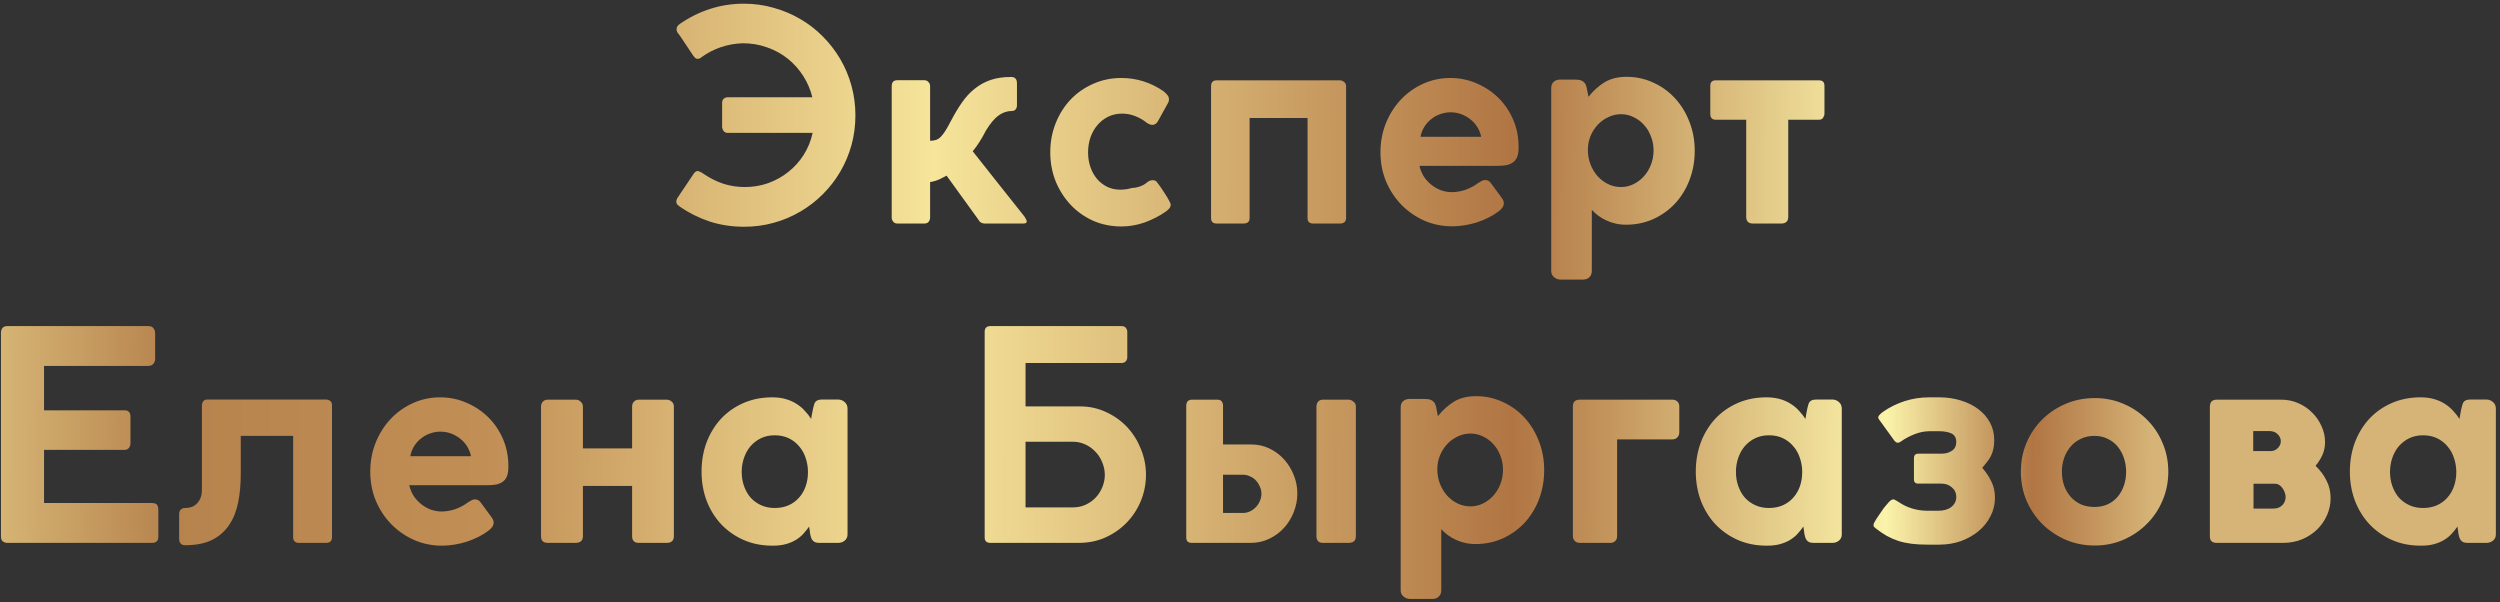 <?xml version="1.0" encoding="UTF-8"?> <svg xmlns="http://www.w3.org/2000/svg" width="548" height="132" viewBox="0 0 548 132" fill="none"><rect x="0" y="0" width="548" height="132" fill="#333333" stroke="none"/> <path d="M159.507 29.128C159.123 29.128 158.825 28.989 158.611 28.712C158.398 28.413 158.291 28.104 158.291 27.784V22.568C158.291 22.141 158.409 21.832 158.643 21.64C158.899 21.427 159.187 21.32 159.507 21.32H178.067C177.662 19.656 177.001 18.109 176.083 16.68C175.166 15.229 174.046 13.971 172.723 12.904C171.401 11.837 169.897 11.005 168.211 10.408C166.526 9.789 164.713 9.48 162.771 9.48C161.107 9.544 159.518 9.832 158.003 10.344C156.489 10.856 155.07 11.592 153.747 12.552C153.619 12.68 153.47 12.776 153.299 12.84C153.129 12.883 153.001 12.904 152.915 12.904C152.595 12.904 152.297 12.691 152.019 12.264V12.296L149.139 7.976C148.969 7.741 148.777 7.485 148.563 7.208C148.371 6.931 148.286 6.653 148.307 6.376C148.307 5.928 148.553 5.544 149.043 5.224C151.113 3.795 153.31 2.707 155.635 1.96C157.982 1.192 160.457 0.808 163.059 0.808C165.321 0.808 167.486 1.107 169.555 1.704C171.646 2.28 173.598 3.101 175.411 4.168C177.225 5.213 178.867 6.483 180.339 7.976C181.833 9.469 183.113 11.123 184.179 12.936C185.246 14.749 186.067 16.701 186.643 18.792C187.219 20.883 187.507 23.048 187.507 25.288C187.507 27.549 187.219 29.725 186.643 31.816C186.067 33.885 185.246 35.827 184.179 37.64C183.134 39.432 181.865 41.075 180.371 42.568C178.899 44.04 177.257 45.309 175.443 46.376C173.63 47.443 171.678 48.264 169.587 48.84C167.518 49.416 165.363 49.704 163.123 49.704C160.435 49.704 157.907 49.32 155.539 48.552C153.193 47.763 151.027 46.685 149.043 45.32C148.809 45.149 148.617 44.989 148.467 44.84C148.318 44.669 148.243 44.467 148.243 44.232C148.243 44.125 148.254 44.029 148.275 43.944C148.318 43.837 148.361 43.699 148.403 43.528L152.051 38.088C152.158 37.917 152.286 37.779 152.435 37.672C152.606 37.544 152.766 37.48 152.915 37.48C153.086 37.48 153.353 37.587 153.715 37.8V37.768L154.387 38.216C155.731 39.112 157.139 39.805 158.611 40.296C160.105 40.765 161.662 41 163.283 41C165.075 41 166.782 40.712 168.403 40.136C170.046 39.539 171.518 38.717 172.819 37.672C174.142 36.627 175.262 35.379 176.179 33.928C177.097 32.477 177.747 30.877 178.131 29.128H159.507ZM195.462 18.92C195.462 18.536 195.548 18.216 195.718 17.96C195.91 17.704 196.273 17.576 196.806 17.576H202.566C202.972 17.576 203.292 17.715 203.526 17.992C203.761 18.248 203.878 18.536 203.878 18.856V30.856C204.39 30.856 204.828 30.792 205.19 30.664C205.553 30.536 205.894 30.312 206.214 29.992C206.556 29.651 206.908 29.192 207.27 28.616C207.633 28.019 208.06 27.251 208.55 26.312C209.297 24.883 210.076 23.592 210.886 22.44C211.697 21.267 212.614 20.275 213.638 19.464C214.662 18.632 215.814 17.992 217.094 17.544C218.396 17.096 219.91 16.872 221.638 16.872C222.492 16.872 222.918 17.331 222.918 18.248V23.112C222.918 23.432 222.822 23.72 222.63 23.976C222.438 24.211 222.161 24.328 221.798 24.328C220.774 24.328 219.814 24.648 218.918 25.288C218.022 25.928 217.094 27.027 216.134 28.584C215.878 29.053 215.644 29.491 215.43 29.896C215.217 30.28 214.993 30.653 214.758 31.016C214.545 31.357 214.31 31.709 214.054 32.072C213.82 32.413 213.542 32.776 213.222 33.16C215.142 35.571 217.041 37.971 218.918 40.36C220.817 42.728 222.716 45.117 224.614 47.528H224.582C224.753 47.763 224.87 47.965 224.934 48.136C225.02 48.285 225.062 48.413 225.062 48.52C225.062 48.712 224.988 48.84 224.838 48.904C224.71 48.968 224.508 49 224.23 49H215.782C215.548 49 215.292 48.925 215.014 48.776C214.758 48.605 214.534 48.339 214.342 47.976L207.494 38.504C207.068 38.739 206.545 39.005 205.926 39.304C205.308 39.581 204.625 39.784 203.878 39.912V47.656C203.878 48.019 203.772 48.339 203.558 48.616C203.366 48.872 203.036 49 202.566 49H196.742C196.316 49 195.996 48.861 195.782 48.584C195.569 48.307 195.462 48.019 195.462 47.72V18.92ZM248.138 41.192C248.692 41.192 249.268 41.085 249.866 40.872C250.484 40.659 251.007 40.36 251.434 39.976C251.775 39.699 252.148 39.539 252.554 39.496C253.044 39.496 253.375 39.613 253.546 39.848C253.738 40.083 253.983 40.413 254.282 40.84L254.762 41.544C254.911 41.779 255.092 42.056 255.306 42.376C255.519 42.696 255.722 43.016 255.914 43.336C256.106 43.656 256.266 43.955 256.394 44.232C256.543 44.509 256.618 44.712 256.618 44.84C256.618 45.203 256.49 45.512 256.234 45.768C255.999 46.024 255.754 46.237 255.498 46.408C254.154 47.347 252.639 48.125 250.954 48.744C249.268 49.341 247.551 49.64 245.802 49.64C243.583 49.64 241.524 49.224 239.626 48.392C237.727 47.539 236.084 46.376 234.698 44.904C233.311 43.432 232.212 41.715 231.402 39.752C230.612 37.768 230.218 35.645 230.218 33.384C230.218 31.123 230.612 29 231.402 27.016C232.191 25.032 233.279 23.304 234.666 21.832C236.074 20.36 237.727 19.208 239.626 18.376C241.524 17.523 243.583 17.096 245.802 17.096C249.172 17.096 252.276 18.077 255.114 20.04C255.476 20.36 255.754 20.648 255.946 20.904C256.138 21.139 256.234 21.437 256.234 21.8C256.234 22.12 256.138 22.429 255.946 22.728L253.802 26.6C253.503 27.112 253.098 27.368 252.586 27.368C252.415 27.368 252.234 27.336 252.042 27.272C251.85 27.187 251.658 27.091 251.466 26.984C250.719 26.365 249.866 25.864 248.906 25.48C247.967 25.096 246.996 24.904 245.994 24.904C244.863 24.904 243.839 25.128 242.922 25.576C242.004 26.024 241.215 26.643 240.554 27.432C239.892 28.2 239.38 29.107 239.018 30.152C238.676 31.176 238.506 32.264 238.506 33.416C238.506 34.547 238.676 35.613 239.018 36.616C239.359 37.597 239.839 38.461 240.458 39.208C241.076 39.933 241.812 40.509 242.666 40.936C243.54 41.363 244.5 41.576 245.546 41.576C246.463 41.576 247.327 41.448 248.138 41.192ZM286.616 25.864H273.912V47.816C273.912 48.605 273.464 49 272.568 49H266.712C265.88 49 265.464 48.605 265.464 47.816V18.888C265.464 18.035 265.88 17.608 266.712 17.608H293.72C294.04 17.608 294.338 17.725 294.616 17.96C294.914 18.195 295.064 18.493 295.064 18.856V47.784C295.064 48.595 294.616 49 293.72 49H287.864C287.032 49 286.616 48.595 286.616 47.784V25.864ZM318.245 42.12C319.163 42.12 320.123 41.96 321.125 41.64C322.149 41.299 323.12 40.787 324.037 40.104C324.336 39.933 324.592 39.784 324.805 39.656C325.04 39.528 325.296 39.464 325.573 39.464C325.808 39.464 326.032 39.517 326.245 39.624C326.459 39.731 326.661 39.923 326.853 40.2L329.221 43.432C329.499 43.795 329.637 44.168 329.637 44.552C329.637 44.893 329.531 45.213 329.317 45.512C329.104 45.811 328.837 46.077 328.517 46.312C327.856 46.824 327.12 47.283 326.309 47.688C325.499 48.093 324.645 48.445 323.749 48.744C322.853 49.021 321.947 49.235 321.029 49.384C320.112 49.533 319.205 49.608 318.309 49.608C316.133 49.608 314.096 49.192 312.197 48.36C310.299 47.507 308.635 46.355 307.205 44.904C305.776 43.432 304.645 41.715 303.813 39.752C303.003 37.768 302.597 35.635 302.597 33.352C302.597 31.155 302.981 29.075 303.749 27.112C304.539 25.128 305.616 23.4 306.981 21.928C308.368 20.435 309.989 19.261 311.845 18.408C313.723 17.533 315.749 17.096 317.925 17.096C319.973 17.096 321.893 17.491 323.685 18.28C325.499 19.048 327.088 20.104 328.453 21.448C329.819 22.792 330.896 24.381 331.685 26.216C332.475 28.051 332.869 30.024 332.869 32.136V32.328C332.869 33.139 332.773 33.811 332.581 34.344C332.389 34.856 332.091 35.261 331.685 35.56C331.301 35.859 330.811 36.072 330.213 36.2C329.637 36.307 328.955 36.36 328.165 36.36H311.141C311.355 37.256 311.696 38.067 312.165 38.792C312.656 39.496 313.221 40.093 313.861 40.584C314.501 41.075 315.195 41.459 315.941 41.736C316.709 41.992 317.477 42.12 318.245 42.12ZM324.677 29.992C324.528 29.245 324.251 28.541 323.845 27.88C323.44 27.219 322.939 26.653 322.341 26.184C321.744 25.693 321.072 25.309 320.325 25.032C319.579 24.755 318.789 24.616 317.957 24.616C317.211 24.616 316.475 24.744 315.749 25C315.045 25.235 314.395 25.587 313.797 26.056C313.2 26.504 312.688 27.059 312.261 27.72C311.835 28.381 311.536 29.139 311.365 29.992H324.677ZM340.028 19.336C340.028 18.781 340.177 18.344 340.476 18.024C340.796 17.683 341.244 17.491 341.82 17.448H344.956C345.297 17.448 345.606 17.459 345.884 17.48C346.182 17.501 346.449 17.565 346.684 17.672C346.94 17.779 347.153 17.939 347.324 18.152C347.516 18.365 347.665 18.675 347.772 19.08L348.188 21.224C349.254 19.88 350.438 18.813 351.74 18.024C353.041 17.235 354.641 16.84 356.54 16.84C358.652 16.84 360.614 17.267 362.428 18.12C364.262 18.952 365.852 20.104 367.196 21.576C368.54 23.048 369.585 24.765 370.332 26.728C371.1 28.691 371.484 30.792 371.484 33.032C371.484 35.293 371.11 37.416 370.364 39.4C369.617 41.363 368.572 43.08 367.228 44.552C365.884 46.003 364.284 47.155 362.428 48.008C360.593 48.84 358.588 49.256 356.412 49.256C355.601 49.256 354.833 49.171 354.108 49C353.382 48.829 352.7 48.595 352.06 48.296C351.441 47.997 350.865 47.656 350.332 47.272C349.798 46.867 349.329 46.44 348.924 45.992V59.4C348.924 59.955 348.753 60.403 348.412 60.744C348.07 61.107 347.58 61.288 346.94 61.288H342.108C341.553 61.288 341.062 61.107 340.636 60.744C340.23 60.403 340.028 59.955 340.028 59.4V19.336ZM348.06 32.872C348.06 34.003 348.252 35.059 348.636 36.04C349.02 37.021 349.542 37.885 350.204 38.632C350.865 39.357 351.633 39.933 352.508 40.36C353.382 40.787 354.321 41 355.324 41C356.305 41 357.222 40.787 358.076 40.36C358.95 39.933 359.708 39.357 360.348 38.632C361.009 37.907 361.521 37.064 361.884 36.104C362.268 35.123 362.46 34.077 362.46 32.968C362.46 31.88 362.268 30.856 361.884 29.896C361.521 28.915 361.009 28.072 360.348 27.368C359.708 26.643 358.95 26.077 358.076 25.672C357.222 25.245 356.305 25.032 355.324 25.032C354.342 25.032 353.414 25.245 352.54 25.672C351.665 26.077 350.897 26.632 350.236 27.336C349.574 28.04 349.041 28.872 348.636 29.832C348.252 30.771 348.06 31.784 348.06 32.872ZM374.896 18.824C374.896 18.013 375.291 17.608 376.08 17.608H398.736C399.526 17.608 399.92 18.013 399.92 18.824V24.936C399.92 25.192 399.824 25.48 399.632 25.8C399.44 26.099 399.142 26.248 398.736 26.248H391.984V47.528C391.984 48.509 391.462 49 390.416 49H384.24C383.259 49 382.768 48.509 382.768 47.528V26.248H376.08C375.291 26.248 374.896 25.811 374.896 24.936V18.824ZM0.215 73.016C0.215 71.992 0.685 71.48 1.623 71.48H32.471C33.026 71.48 33.421 71.64 33.655 71.96C33.89 72.259 34.007 72.643 34.007 73.112V78.744C34.007 79.128 33.869 79.469 33.591 79.768C33.335 80.067 32.941 80.216 32.407 80.216H9.655V89.944H27.191C27.618 89.901 27.959 89.997 28.215 90.232C28.471 90.445 28.599 90.819 28.599 91.352V97.144C28.599 97.528 28.493 97.869 28.279 98.168C28.066 98.467 27.725 98.616 27.255 98.616H9.655V110.264H33.239C33.837 110.264 34.231 110.392 34.423 110.648C34.615 110.904 34.711 111.299 34.711 111.832V117.656C34.711 118.552 34.242 119 33.303 119H1.623C1.239 119 0.909 118.893 0.631 118.68C0.354 118.467 0.215 118.125 0.215 117.656V73.016ZM44.26 88.92C44.26 88.536 44.356 88.216 44.548 87.96C44.762 87.704 45.071 87.576 45.476 87.576H71.428C71.77 87.576 72.079 87.672 72.356 87.864C72.634 88.056 72.772 88.355 72.772 88.76V117.784C72.772 118.595 72.335 119 71.46 119H65.508C65.146 119 64.847 118.904 64.612 118.712C64.378 118.499 64.26 118.189 64.26 117.784V95.544H52.772V103.96C52.772 106.2 52.58 108.269 52.196 110.168C51.812 112.067 51.151 113.709 50.212 115.096C49.274 116.483 48.026 117.571 46.468 118.36C44.911 119.128 42.948 119.512 40.58 119.512C40.154 119.512 39.823 119.384 39.588 119.128C39.375 118.872 39.268 118.531 39.268 118.104V112.696C39.268 112.269 39.386 111.939 39.62 111.704C39.855 111.469 40.175 111.352 40.58 111.352C41.732 111.352 42.628 110.989 43.268 110.264C43.93 109.517 44.26 108.568 44.26 107.416V88.92ZM96.808 112.12C97.725 112.12 98.685 111.96 99.688 111.64C100.712 111.299 101.682 110.787 102.6 110.104C102.898 109.933 103.154 109.784 103.368 109.656C103.602 109.528 103.858 109.464 104.136 109.464C104.37 109.464 104.594 109.517 104.808 109.624C105.021 109.731 105.224 109.923 105.416 110.2L107.784 113.432C108.061 113.795 108.2 114.168 108.2 114.552C108.2 114.893 108.093 115.213 107.88 115.512C107.666 115.811 107.4 116.077 107.08 116.312C106.418 116.824 105.682 117.283 104.872 117.688C104.061 118.093 103.208 118.445 102.312 118.744C101.416 119.021 100.509 119.235 99.592 119.384C98.674 119.533 97.768 119.608 96.872 119.608C94.696 119.608 92.658 119.192 90.76 118.36C88.861 117.507 87.197 116.355 85.768 114.904C84.338 113.432 83.208 111.715 82.376 109.752C81.565 107.768 81.16 105.635 81.16 103.352C81.16 101.155 81.544 99.075 82.312 97.112C83.101 95.128 84.178 93.4 85.544 91.928C86.93 90.435 88.552 89.261 90.408 88.408C92.285 87.533 94.312 87.096 96.488 87.096C98.536 87.096 100.456 87.491 102.248 88.28C104.061 89.048 105.65 90.104 107.016 91.448C108.381 92.792 109.458 94.381 110.248 96.216C111.037 98.051 111.432 100.024 111.432 102.136V102.328C111.432 103.139 111.336 103.811 111.144 104.344C110.952 104.856 110.653 105.261 110.248 105.56C109.864 105.859 109.373 106.072 108.776 106.2C108.2 106.307 107.517 106.36 106.728 106.36H89.704C89.917 107.256 90.258 108.067 90.728 108.792C91.218 109.496 91.784 110.093 92.424 110.584C93.064 111.075 93.757 111.459 94.504 111.736C95.272 111.992 96.04 112.12 96.808 112.12ZM103.24 99.992C103.09 99.245 102.813 98.541 102.408 97.88C102.002 97.219 101.501 96.653 100.904 96.184C100.306 95.693 99.634 95.309 98.888 95.032C98.141 94.755 97.352 94.616 96.52 94.616C95.773 94.616 95.037 94.744 94.312 95C93.608 95.235 92.957 95.587 92.36 96.056C91.762 96.504 91.25 97.059 90.824 97.72C90.397 98.381 90.098 99.139 89.928 99.992H103.24ZM138.558 89.112C138.558 88.685 138.686 88.333 138.942 88.056C139.22 87.757 139.582 87.608 140.03 87.608H146.11C146.537 87.608 146.91 87.747 147.23 88.024C147.55 88.28 147.71 88.643 147.71 89.112V117.528C147.71 118.509 147.177 119 146.11 119H140.03C139.049 119 138.558 118.509 138.558 117.528V106.52H127.774V117.528C127.774 118.509 127.23 119 126.142 119H120.062C119.081 119 118.59 118.509 118.59 117.528V89.112C118.59 88.685 118.718 88.333 118.974 88.056C119.252 87.757 119.614 87.608 120.062 87.608H126.206C126.633 87.608 126.996 87.757 127.294 88.056C127.614 88.333 127.774 88.685 127.774 89.112V98.296H138.558V89.112ZM177.587 117.048C177.565 116.856 177.544 116.696 177.523 116.568C177.523 116.44 177.512 116.333 177.491 116.248C177.469 116.141 177.448 116.024 177.427 115.896C177.405 115.768 177.384 115.608 177.363 115.416C176.979 115.971 176.552 116.504 176.083 117.016C175.635 117.507 175.101 117.944 174.483 118.328C173.864 118.712 173.139 119.021 172.307 119.256C171.496 119.491 170.536 119.608 169.427 119.608H169.267C166.984 119.608 164.893 119.192 162.995 118.36C161.117 117.528 159.485 116.387 158.099 114.936C156.733 113.485 155.667 111.768 154.899 109.784C154.152 107.8 153.779 105.667 153.779 103.384C153.779 101.059 154.152 98.904 154.899 96.92C155.667 94.936 156.723 93.219 158.067 91.768C159.432 90.317 161.064 89.176 162.963 88.344C164.861 87.512 166.963 87.096 169.267 87.096C170.376 87.096 171.368 87.224 172.243 87.48C173.139 87.736 173.928 88.088 174.611 88.536C175.293 88.963 175.891 89.464 176.403 90.04C176.936 90.595 177.405 91.192 177.811 91.832C177.853 91.448 177.917 91.064 178.003 90.68C178.088 90.296 178.163 89.912 178.227 89.528C178.312 89.144 178.397 88.824 178.483 88.568C178.568 88.312 178.685 88.12 178.835 87.992C178.984 87.843 179.176 87.736 179.411 87.672C179.645 87.608 179.944 87.576 180.307 87.576H183.699C184.253 87.576 184.733 87.757 185.139 88.12C185.565 88.483 185.779 88.963 185.779 89.56V117.144C185.779 117.72 185.565 118.179 185.139 118.52C184.733 118.84 184.253 119 183.699 119H179.635C179.251 119 178.941 118.957 178.707 118.872C178.472 118.765 178.28 118.627 178.131 118.456C177.981 118.264 177.864 118.051 177.779 117.816C177.715 117.581 177.651 117.325 177.587 117.048ZM162.579 103.448C162.579 104.557 162.749 105.592 163.091 106.552C163.432 107.512 163.912 108.355 164.531 109.08C165.171 109.784 165.939 110.339 166.835 110.744C167.731 111.149 168.723 111.352 169.811 111.352C170.92 111.352 171.923 111.16 172.819 110.776C173.736 110.371 174.504 109.816 175.123 109.112C175.763 108.408 176.253 107.576 176.595 106.616C176.936 105.656 177.107 104.611 177.107 103.48C177.107 102.392 176.936 101.357 176.595 100.376C176.275 99.395 175.795 98.541 175.155 97.816C174.536 97.069 173.779 96.483 172.883 96.056C171.987 95.629 170.963 95.416 169.811 95.416C168.701 95.416 167.699 95.629 166.803 96.056C165.928 96.483 165.171 97.059 164.531 97.784C163.912 98.509 163.432 99.363 163.091 100.344C162.749 101.325 162.579 102.36 162.579 103.448ZM245.855 71.48C246.281 71.48 246.591 71.608 246.783 71.864C246.996 72.099 247.103 72.408 247.103 72.792V78.296C247.103 78.659 246.985 78.968 246.751 79.224C246.537 79.459 246.228 79.576 245.823 79.576H224.799V89.08H236.671C238.804 89.08 240.756 89.507 242.527 90.36C244.319 91.192 245.855 92.301 247.135 93.688C248.415 95.075 249.407 96.675 250.111 98.488C250.836 100.28 251.199 102.136 251.199 104.056C251.199 106.019 250.836 107.907 250.111 109.72C249.385 111.512 248.361 113.101 247.039 114.488C245.737 115.853 244.18 116.952 242.367 117.784C240.575 118.595 238.612 119 236.479 119H217.087C216.255 119 215.839 118.595 215.839 117.784V72.696C215.839 72.333 215.935 72.045 216.127 71.832C216.34 71.597 216.66 71.48 217.087 71.48H245.855ZM242.175 104.12C242.175 103.181 241.993 102.275 241.631 101.4C241.289 100.504 240.799 99.725 240.159 99.064C239.54 98.381 238.793 97.837 237.919 97.432C237.065 97.027 236.137 96.824 235.135 96.824H224.799V111.224H235.135C236.159 111.224 237.097 111.032 237.951 110.648C238.825 110.243 239.572 109.709 240.191 109.048C240.809 108.387 241.289 107.629 241.631 106.776C241.993 105.923 242.175 105.037 242.175 104.12ZM266.873 87.608C267.299 87.608 267.609 87.736 267.801 87.992C267.993 88.248 268.089 88.536 268.089 88.856V97.432H274.329C275.758 97.432 277.081 97.731 278.297 98.328C279.534 98.925 280.601 99.725 281.497 100.728C282.393 101.731 283.097 102.883 283.609 104.184C284.121 105.464 284.377 106.797 284.377 108.184C284.377 109.592 284.11 110.957 283.577 112.28C283.065 113.581 282.35 114.733 281.433 115.736C280.537 116.717 279.459 117.507 278.201 118.104C276.963 118.701 275.619 119 274.169 119H261.241C260.43 119 260.025 118.616 260.025 117.848V88.984C260.025 88.067 260.451 87.608 261.305 87.608H266.873ZM276.505 108.184C276.505 107.651 276.387 107.139 276.153 106.648C275.939 106.136 275.651 105.688 275.289 105.304C274.926 104.92 274.489 104.621 273.977 104.408C273.486 104.173 272.974 104.056 272.441 104.056H268.089V112.44H272.441C272.995 112.44 273.518 112.323 274.009 112.088C274.499 111.853 274.926 111.544 275.289 111.16C275.673 110.755 275.971 110.296 276.185 109.784C276.398 109.272 276.505 108.739 276.505 108.184ZM288.569 89.112C288.569 88.685 288.686 88.333 288.921 88.056C289.155 87.757 289.518 87.608 290.009 87.608H295.609C295.971 87.608 296.323 87.747 296.665 88.024C297.027 88.28 297.209 88.643 297.209 89.112V117.528C297.209 118.509 296.675 119 295.609 119H290.009C289.049 119 288.569 118.509 288.569 117.528V89.112ZM307.028 89.336C307.028 88.781 307.177 88.344 307.476 88.024C307.796 87.683 308.244 87.491 308.82 87.448H311.956C312.297 87.448 312.606 87.459 312.884 87.48C313.182 87.501 313.449 87.565 313.684 87.672C313.94 87.779 314.153 87.939 314.324 88.152C314.516 88.365 314.665 88.675 314.772 89.08L315.188 91.224C316.254 89.88 317.438 88.813 318.74 88.024C320.041 87.235 321.641 86.84 323.54 86.84C325.652 86.84 327.614 87.267 329.428 88.12C331.262 88.952 332.852 90.104 334.196 91.576C335.54 93.048 336.585 94.765 337.332 96.728C338.1 98.691 338.484 100.792 338.484 103.032C338.484 105.293 338.11 107.416 337.364 109.4C336.617 111.363 335.572 113.08 334.228 114.552C332.884 116.003 331.284 117.155 329.428 118.008C327.593 118.84 325.588 119.256 323.412 119.256C322.601 119.256 321.833 119.171 321.108 119C320.382 118.829 319.7 118.595 319.06 118.296C318.441 117.997 317.865 117.656 317.332 117.272C316.798 116.867 316.329 116.44 315.924 115.992V129.4C315.924 129.955 315.753 130.403 315.412 130.744C315.07 131.107 314.58 131.288 313.94 131.288H309.108C308.553 131.288 308.062 131.107 307.636 130.744C307.23 130.403 307.028 129.955 307.028 129.4V89.336ZM315.06 102.872C315.06 104.003 315.252 105.059 315.636 106.04C316.02 107.021 316.542 107.885 317.204 108.632C317.865 109.357 318.633 109.933 319.508 110.36C320.382 110.787 321.321 111 322.324 111C323.305 111 324.222 110.787 325.076 110.36C325.95 109.933 326.708 109.357 327.348 108.632C328.009 107.907 328.521 107.064 328.884 106.104C329.268 105.123 329.46 104.077 329.46 102.968C329.46 101.88 329.268 100.856 328.884 99.896C328.521 98.915 328.009 98.072 327.348 97.368C326.708 96.643 325.95 96.077 325.076 95.672C324.222 95.245 323.305 95.032 322.324 95.032C321.342 95.032 320.414 95.245 319.54 95.672C318.665 96.077 317.897 96.632 317.236 97.336C316.574 98.04 316.041 98.872 315.636 99.832C315.252 100.771 315.06 101.784 315.06 102.872ZM366.6 96.312C367.027 96.312 367.379 96.173 367.656 95.896C367.955 95.597 368.104 95.203 368.104 94.712V89.08C368.104 88.653 367.966 88.301 367.688 88.024C367.411 87.747 367.048 87.608 366.6 87.608H346.28C345.278 87.608 344.776 88.099 344.776 89.08V117.496C344.776 117.923 344.915 118.285 345.192 118.584C345.47 118.861 345.854 119 346.344 119H353C353.406 119 353.747 118.872 354.024 118.616C354.323 118.36 354.472 117.987 354.472 117.496V96.312H366.6ZM395.524 117.048C395.503 116.856 395.482 116.696 395.46 116.568C395.46 116.44 395.45 116.333 395.428 116.248C395.407 116.141 395.386 116.024 395.364 115.896C395.343 115.768 395.322 115.608 395.3 115.416C394.916 115.971 394.49 116.504 394.02 117.016C393.572 117.507 393.039 117.944 392.42 118.328C391.802 118.712 391.076 119.021 390.244 119.256C389.434 119.491 388.474 119.608 387.364 119.608H387.204C384.922 119.608 382.831 119.192 380.932 118.36C379.055 117.528 377.423 116.387 376.036 114.936C374.671 113.485 373.604 111.768 372.836 109.784C372.09 107.8 371.716 105.667 371.716 103.384C371.716 101.059 372.09 98.904 372.836 96.92C373.604 94.936 374.66 93.219 376.004 91.768C377.37 90.317 379.002 89.176 380.9 88.344C382.799 87.512 384.9 87.096 387.204 87.096C388.314 87.096 389.306 87.224 390.18 87.48C391.076 87.736 391.866 88.088 392.548 88.536C393.231 88.963 393.828 89.464 394.34 90.04C394.874 90.595 395.343 91.192 395.748 91.832C395.791 91.448 395.855 91.064 395.94 90.68C396.026 90.296 396.1 89.912 396.164 89.528C396.25 89.144 396.335 88.824 396.42 88.568C396.506 88.312 396.623 88.12 396.772 87.992C396.922 87.843 397.114 87.736 397.348 87.672C397.583 87.608 397.882 87.576 398.244 87.576H401.636C402.191 87.576 402.671 87.757 403.076 88.12C403.503 88.483 403.716 88.963 403.716 89.56V117.144C403.716 117.72 403.503 118.179 403.076 118.52C402.671 118.84 402.191 119 401.636 119H397.572C397.188 119 396.879 118.957 396.644 118.872C396.41 118.765 396.218 118.627 396.068 118.456C395.919 118.264 395.802 118.051 395.716 117.816C395.652 117.581 395.588 117.325 395.524 117.048ZM380.516 103.448C380.516 104.557 380.687 105.592 381.028 106.552C381.37 107.512 381.85 108.355 382.468 109.08C383.108 109.784 383.876 110.339 384.772 110.744C385.668 111.149 386.66 111.352 387.748 111.352C388.858 111.352 389.86 111.16 390.756 110.776C391.674 110.371 392.442 109.816 393.06 109.112C393.7 108.408 394.191 107.576 394.532 106.616C394.874 105.656 395.044 104.611 395.044 103.48C395.044 102.392 394.874 101.357 394.532 100.376C394.212 99.395 393.732 98.541 393.092 97.816C392.474 97.069 391.716 96.483 390.82 96.056C389.924 95.629 388.9 95.416 387.748 95.416C386.639 95.416 385.636 95.629 384.74 96.056C383.866 96.483 383.108 97.059 382.468 97.784C381.85 98.509 381.37 99.363 381.028 100.344C380.687 101.325 380.516 102.36 380.516 103.448ZM425.298 87.096C426.919 87.117 428.444 87.352 429.874 87.8C431.324 88.248 432.583 88.877 433.65 89.688C434.738 90.499 435.591 91.48 436.21 92.632C436.828 93.784 437.138 95.075 437.138 96.504C437.138 97.208 437.074 97.837 436.946 98.392C436.839 98.925 436.668 99.427 436.434 99.896C436.22 100.344 435.943 100.781 435.602 101.208C435.282 101.635 434.919 102.083 434.514 102.552C435.324 103.469 435.986 104.461 436.498 105.528C437.031 106.573 437.298 107.768 437.298 109.112C437.298 110.563 436.967 111.917 436.306 113.176C435.666 114.435 434.791 115.523 433.682 116.44C432.572 117.357 431.282 118.083 429.81 118.616C428.338 119.128 426.78 119.384 425.138 119.384H422.45C421.191 119.384 420.05 119.32 419.026 119.192C418.002 119.064 417.042 118.861 416.146 118.584C415.25 118.285 414.396 117.912 413.586 117.464C412.796 117.016 412.007 116.483 411.218 115.864C411.047 115.736 410.908 115.619 410.802 115.512C410.716 115.405 410.674 115.256 410.674 115.064C410.674 114.851 410.759 114.627 410.93 114.392L411.314 113.72L412.914 111.384C413.063 111.213 413.223 111.021 413.394 110.808C413.586 110.573 413.767 110.36 413.938 110.168C414.108 109.976 414.279 109.816 414.45 109.688C414.642 109.539 414.812 109.464 414.962 109.464C415.175 109.464 415.367 109.528 415.538 109.656C415.73 109.763 415.943 109.891 416.178 110.04C418.055 111.32 420.21 111.96 422.642 111.96H424.85C426.044 111.96 427.004 111.683 427.73 111.128C428.455 110.552 428.818 109.816 428.818 108.92C428.818 108.067 428.498 107.373 427.858 106.84C427.239 106.285 426.471 106.008 425.554 106.008H420.466C419.847 106.008 419.538 105.699 419.538 105.08V100.472C419.538 99.789 419.847 99.448 420.466 99.448H425.554C426.471 99.448 427.239 99.235 427.858 98.808C428.498 98.381 428.818 97.741 428.818 96.888C428.818 95.992 428.476 95.373 427.794 95.032C427.111 94.691 426.162 94.52 424.946 94.52H423.058C421.884 94.52 420.743 94.744 419.634 95.192C418.546 95.619 417.554 96.152 416.658 96.792C416.444 96.963 416.22 97.048 415.986 97.048C415.751 97.048 415.495 96.888 415.218 96.568L415.25 96.6L411.986 92.088C411.879 91.96 411.804 91.843 411.762 91.736C411.74 91.608 411.719 91.491 411.698 91.384C411.804 91.149 411.954 90.947 412.146 90.776C412.338 90.584 412.562 90.403 412.818 90.232C414.226 89.251 415.783 88.483 417.49 87.928C419.196 87.373 421.01 87.096 422.93 87.096H425.298ZM442.972 103.384C442.972 101.123 443.388 99.011 444.22 97.048C445.074 95.064 446.226 93.357 447.676 91.928C449.148 90.477 450.866 89.336 452.828 88.504C454.791 87.672 456.903 87.256 459.164 87.256C461.404 87.256 463.495 87.672 465.436 88.504C467.399 89.336 469.106 90.477 470.556 91.928C472.028 93.357 473.18 95.064 474.012 97.048C474.866 99.011 475.292 101.123 475.292 103.384C475.292 105.645 474.866 107.768 474.012 109.752C473.18 111.715 472.028 113.421 470.556 114.872C469.106 116.323 467.399 117.475 465.436 118.328C463.495 119.16 461.404 119.576 459.164 119.576C456.903 119.576 454.791 119.16 452.828 118.328C450.866 117.475 449.148 116.323 447.676 114.872C446.226 113.421 445.074 111.715 444.22 109.752C443.388 107.768 442.972 105.645 442.972 103.384ZM451.964 103.384C451.964 104.472 452.124 105.485 452.444 106.424C452.786 107.363 453.266 108.184 453.884 108.888C454.503 109.592 455.25 110.147 456.124 110.552C457.02 110.936 458.012 111.128 459.1 111.128C460.167 111.128 461.127 110.936 461.98 110.552C462.855 110.147 463.591 109.592 464.188 108.888C464.786 108.184 465.244 107.363 465.564 106.424C465.884 105.485 466.044 104.472 466.044 103.384C466.044 102.339 465.884 101.347 465.564 100.408C465.244 99.448 464.786 98.605 464.188 97.88C463.591 97.155 462.855 96.589 461.98 96.184C461.127 95.757 460.167 95.544 459.1 95.544C458.012 95.544 457.02 95.757 456.124 96.184C455.25 96.589 454.503 97.155 453.884 97.88C453.266 98.605 452.786 99.448 452.444 100.408C452.124 101.347 451.964 102.339 451.964 103.384ZM484.403 89.176C484.403 88.131 484.904 87.608 485.907 87.608H500.051C501.395 87.608 502.643 87.864 503.795 88.376C504.968 88.888 505.981 89.581 506.835 90.456C507.709 91.309 508.392 92.301 508.883 93.432C509.395 94.541 509.651 95.693 509.651 96.888C509.651 97.955 509.448 98.925 509.043 99.8C508.637 100.653 508.147 101.421 507.571 102.104C508.595 103.085 509.395 104.163 509.971 105.336C510.568 106.488 510.867 107.779 510.867 109.208C510.867 110.488 510.611 111.715 510.099 112.888C509.587 114.061 508.872 115.107 507.955 116.024C507.037 116.92 505.939 117.645 504.659 118.2C503.379 118.733 501.96 119 500.403 119H485.907C484.904 119 484.403 118.531 484.403 117.592V89.176ZM501.011 108.92C501.011 108.621 500.947 108.301 500.819 107.96C500.712 107.619 500.552 107.309 500.339 107.032C500.147 106.733 499.912 106.499 499.635 106.328C499.357 106.136 499.059 106.04 498.739 106.04H493.971V111.48H498.291C498.76 111.48 499.165 111.405 499.507 111.256C499.848 111.107 500.125 110.915 500.339 110.68C500.573 110.424 500.744 110.147 500.851 109.848C500.957 109.528 501.011 109.219 501.011 108.92ZM497.779 98.872C498.355 98.872 498.856 98.659 499.283 98.232C499.731 97.784 499.955 97.283 499.955 96.728C499.955 96.152 499.731 95.64 499.283 95.192C498.835 94.723 498.216 94.488 497.427 94.488H493.907V98.872H497.779ZM538.899 117.048C538.878 116.856 538.857 116.696 538.835 116.568C538.835 116.44 538.825 116.333 538.803 116.248C538.782 116.141 538.761 116.024 538.739 115.896C538.718 115.768 538.697 115.608 538.675 115.416C538.291 115.971 537.865 116.504 537.395 117.016C536.947 117.507 536.414 117.944 535.795 118.328C535.177 118.712 534.451 119.021 533.619 119.256C532.809 119.491 531.849 119.608 530.739 119.608H530.579C528.297 119.608 526.206 119.192 524.307 118.36C522.43 117.528 520.798 116.387 519.411 114.936C518.046 113.485 516.979 111.768 516.211 109.784C515.465 107.8 515.091 105.667 515.091 103.384C515.091 101.059 515.465 98.904 516.211 96.92C516.979 94.936 518.035 93.219 519.379 91.768C520.745 90.317 522.377 89.176 524.275 88.344C526.174 87.512 528.275 87.096 530.579 87.096C531.689 87.096 532.681 87.224 533.555 87.48C534.451 87.736 535.241 88.088 535.923 88.536C536.606 88.963 537.203 89.464 537.715 90.04C538.249 90.595 538.718 91.192 539.123 91.832C539.166 91.448 539.23 91.064 539.315 90.68C539.401 90.296 539.475 89.912 539.539 89.528C539.625 89.144 539.71 88.824 539.795 88.568C539.881 88.312 539.998 88.12 540.147 87.992C540.297 87.843 540.489 87.736 540.723 87.672C540.958 87.608 541.257 87.576 541.619 87.576H545.011C545.566 87.576 546.046 87.757 546.451 88.12C546.878 88.483 547.091 88.963 547.091 89.56V117.144C547.091 117.72 546.878 118.179 546.451 118.52C546.046 118.84 545.566 119 545.011 119H540.947C540.563 119 540.254 118.957 540.019 118.872C539.785 118.765 539.593 118.627 539.443 118.456C539.294 118.264 539.177 118.051 539.091 117.816C539.027 117.581 538.963 117.325 538.899 117.048ZM523.891 103.448C523.891 104.557 524.062 105.592 524.403 106.552C524.745 107.512 525.225 108.355 525.843 109.08C526.483 109.784 527.251 110.339 528.147 110.744C529.043 111.149 530.035 111.352 531.123 111.352C532.233 111.352 533.235 111.16 534.131 110.776C535.049 110.371 535.817 109.816 536.435 109.112C537.075 108.408 537.566 107.576 537.907 106.616C538.249 105.656 538.419 104.611 538.419 103.48C538.419 102.392 538.249 101.357 537.907 100.376C537.587 99.395 537.107 98.541 536.467 97.816C535.849 97.069 535.091 96.483 534.195 96.056C533.299 95.629 532.275 95.416 531.123 95.416C530.014 95.416 529.011 95.629 528.115 96.056C527.241 96.483 526.483 97.059 525.843 97.784C525.225 98.509 524.745 99.363 524.403 100.344C524.062 101.325 523.891 102.36 523.891 103.448Z" fill="url(#paint0_linear_335_22)"></path> <defs> <linearGradient id="paint0_linear_335_22" x1="-37.003" y1="115.038" x2="471.918" y2="117.097" gradientUnits="userSpaceOnUse"> <stop stop-color="#F5E59A"></stop> <stop offset="0.146" stop-color="#B6834E"></stop> <stop offset="0.281" stop-color="#C18E55"></stop> <stop offset="0.474" stop-color="#F6E59B"></stop> <stop offset="0.724" stop-color="#B07543"></stop> <stop offset="0.885" stop-color="#FBF3AA"></stop> <stop offset="0.885" stop-color="#FBF3AA"></stop> <stop offset="0.948" stop-color="#B07543"></stop> <stop offset="1" stop-color="#D6B477"></stop> </linearGradient> </defs> </svg> 